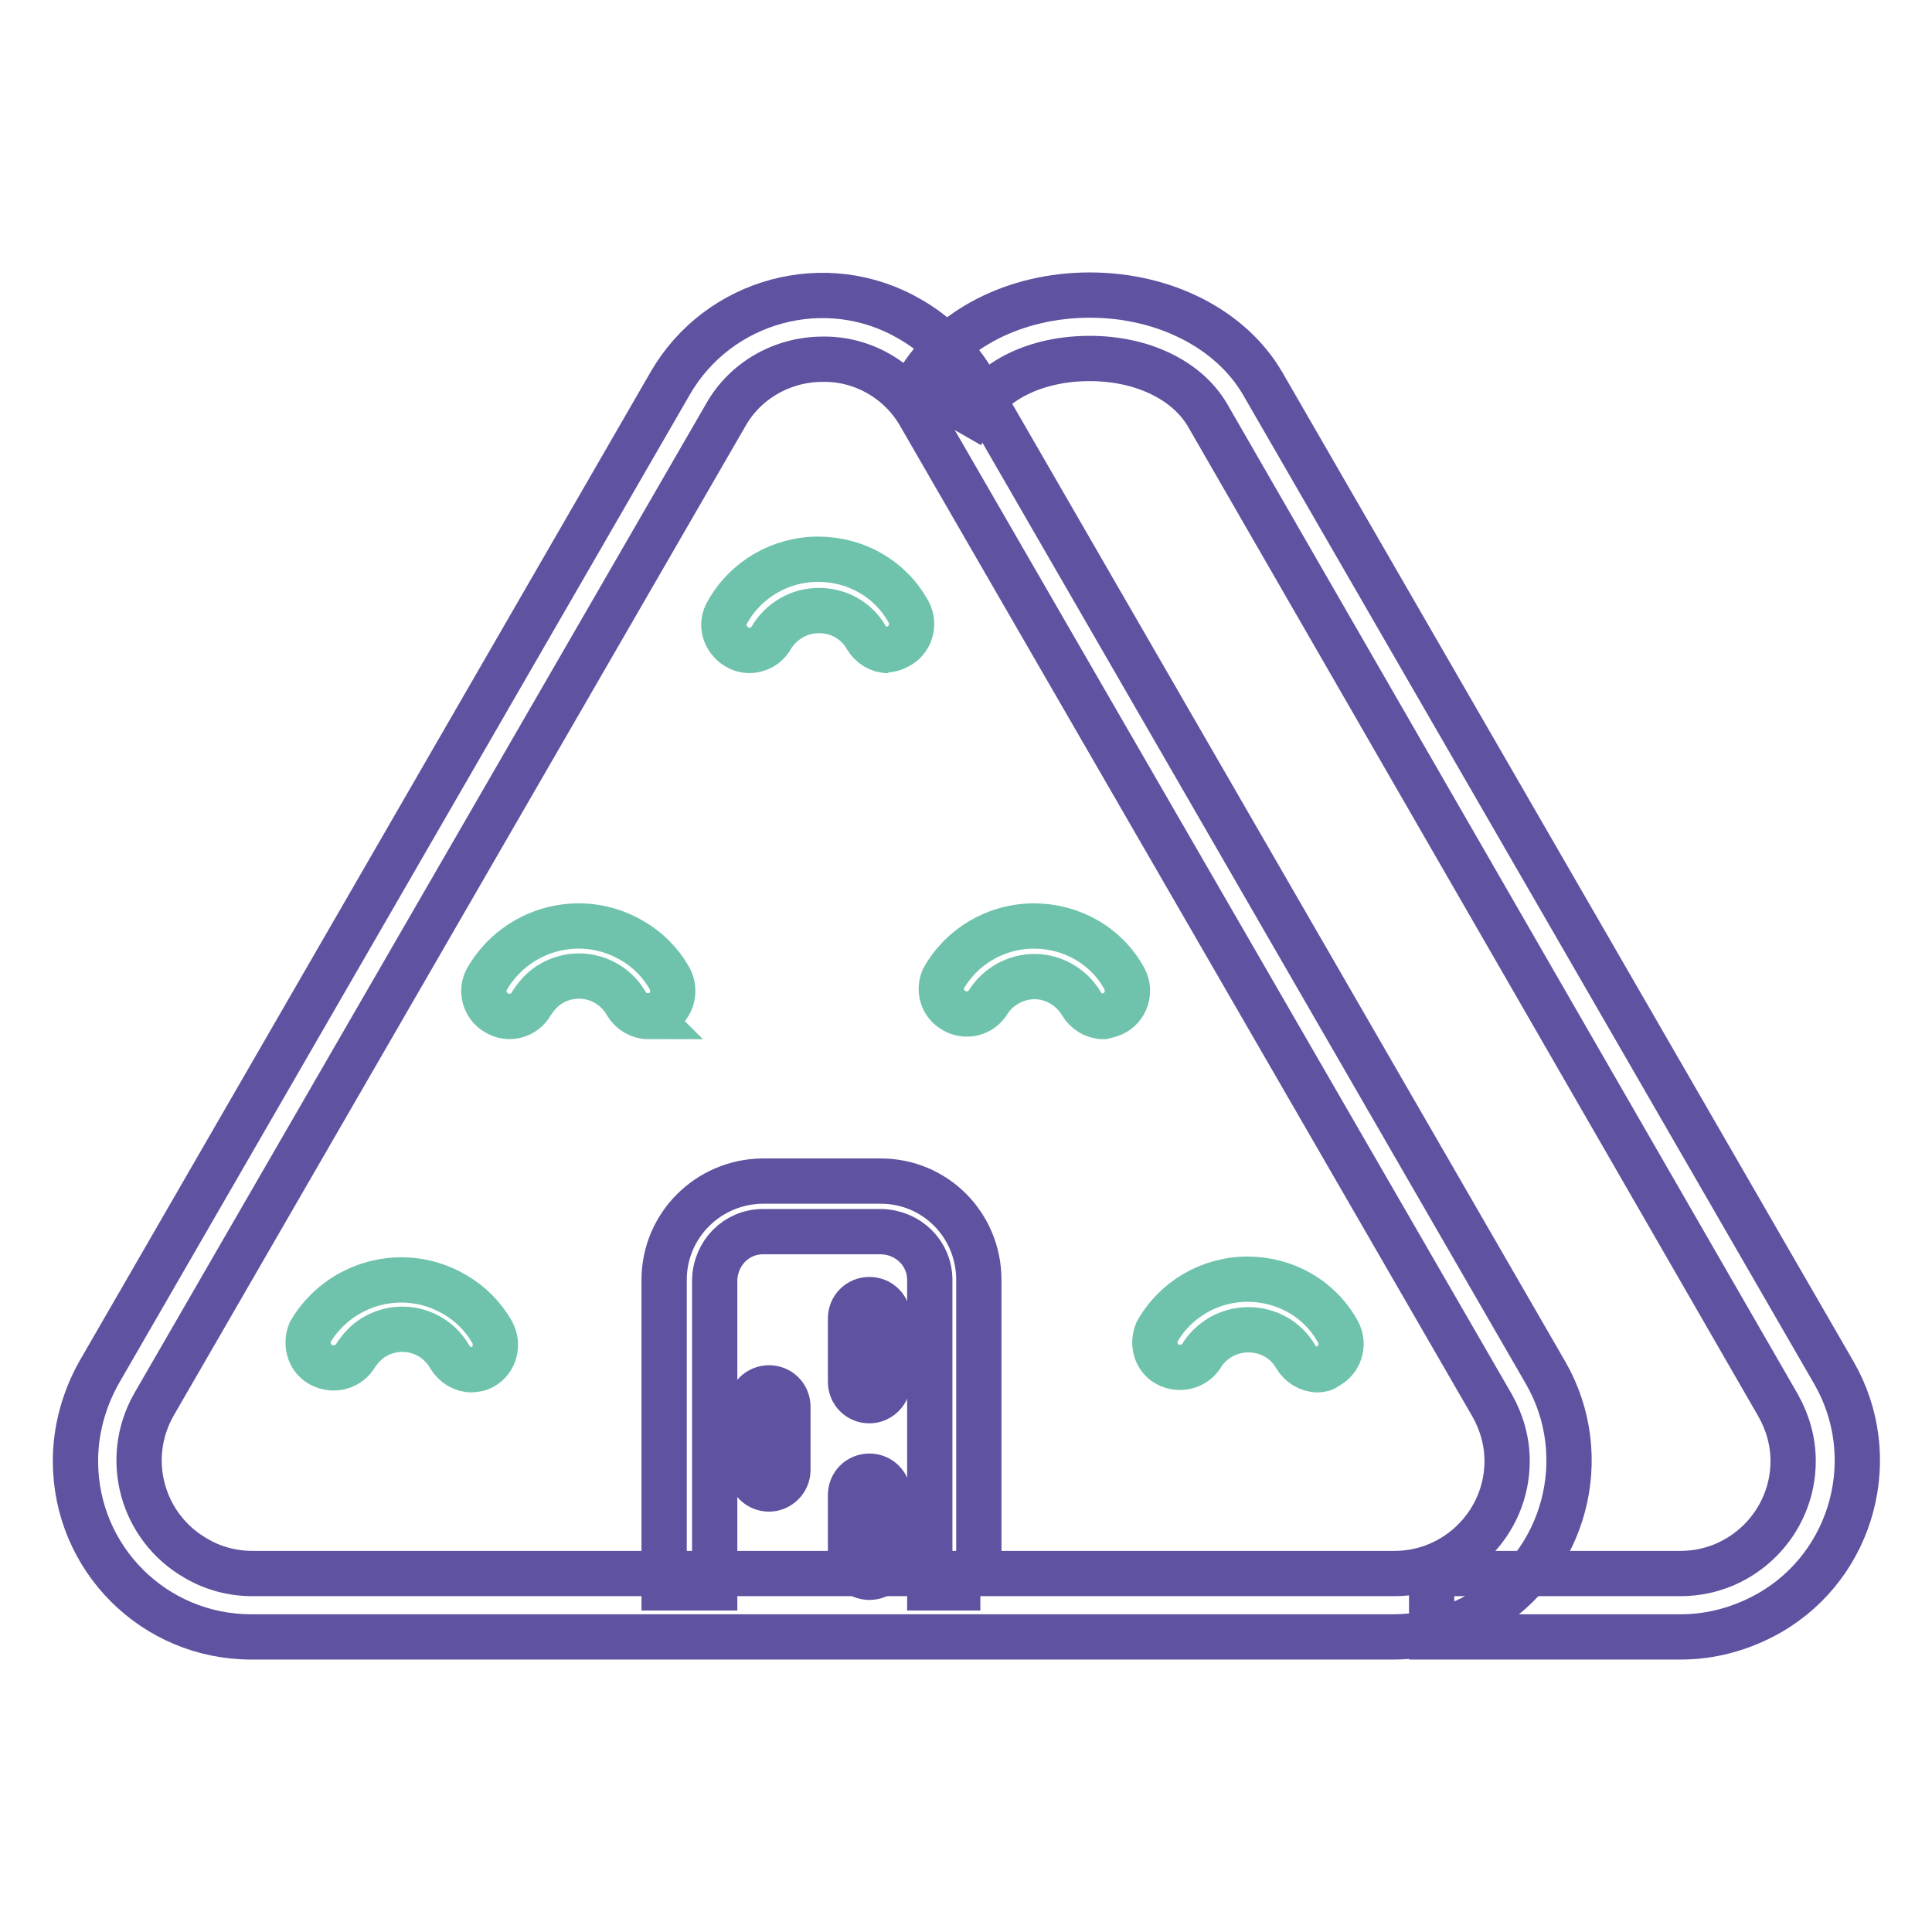 <?xml version="1.0" encoding="utf-8"?>
<!-- Svg Vector Icons : http://www.onlinewebfonts.com/icon -->
<!DOCTYPE svg PUBLIC "-//W3C//DTD SVG 1.1//EN" "http://www.w3.org/Graphics/SVG/1.1/DTD/svg11.dtd">
<svg version="1.1" xmlns="http://www.w3.org/2000/svg" xmlns:xlink="http://www.w3.org/1999/xlink" x="0px" y="0px" viewBox="0 0 256 256" enable-background="new 0 0 256 256" xml:space="preserve">
<g> <path stroke-width="6" fill-opacity="0" stroke="#5f52a0"  d="M184.6,216.9H33.3c-12.9,0-23.3-10.4-23.3-23.3c0-4.1,1.1-8.1,3.1-11.7L88.8,50.8 c6.4-11.1,20.7-15,31.8-8.5c3.5,2,6.5,5,8.5,8.5l75.7,131.1c6.4,11.1,2.6,25.4-8.5,31.8C192.8,215.8,188.7,216.9,184.6,216.9 L184.6,216.9z M109,47.6c-5.3,0-10.3,2.8-12.9,7.5L20.4,186.1c-4.1,7.2-1.6,16.3,5.6,20.4c2.2,1.3,4.8,2,7.4,2h151.4 c8.2,0,14.9-6.7,14.9-14.9c0-2.6-0.7-5.1-2-7.4L121.9,55C119.3,50.4,114.3,47.5,109,47.6L109,47.6z"/> <path stroke-width="6" fill-opacity="0" stroke="#6fc3ac"  d="M117.7,86.2c-1.2,0-2.3-0.7-2.9-1.7c-1.3-2.3-3.7-3.6-6.3-3.6c-2.6,0-5,1.4-6.3,3.6c-0.9,1.6-3,2.2-4.6,1.2 s-2.2-3-1.2-4.6c2.4-4.3,7-7,12-7c5,0,9.6,2.6,12,7c0.9,1.7,0.2,3.8-1.5,4.6c-0.4,0.2-0.9,0.4-1.4,0.4L117.7,86.2z M85.9,134.7 c-1.2,0-2.3-0.7-2.9-1.7c-2-3.5-6.4-4.7-9.9-2.7c-1.1,0.6-2,1.6-2.7,2.7c-0.9,1.6-3,2.2-4.6,1.2c-1.6-0.9-2.2-3-1.2-4.6l0,0 c3.9-6.6,12.4-8.9,19.1-5c2.1,1.2,3.8,2.9,5,5c0.9,1.6,0.4,3.7-1.2,4.6c-0.5,0.3-1.1,0.4-1.7,0.4L85.9,134.7z M146.2,134.7 c-1.2,0-2.3-0.7-2.9-1.7c-1.3-2.2-3.7-3.6-6.2-3.6c-2.6,0-5,1.4-6.3,3.6c-1.1,1.5-3.2,1.8-4.7,0.7c-1.3-0.9-1.7-2.6-1.1-4 c2.4-4.3,7-7,12-7c5,0,9.6,2.6,12,7c0.9,1.7,0.2,3.8-1.5,4.6C147.1,134.5,146.6,134.6,146.2,134.7L146.2,134.7z M174.6,181.5 c-1.2,0-2.3-0.7-2.9-1.7c-1.3-2.3-3.7-3.6-6.3-3.6c-2.6,0-5,1.4-6.3,3.6c-1.1,1.5-3.2,1.8-4.7,0.8c-1.3-0.9-1.7-2.6-1.1-4.1 c2.4-4.3,7-7,12-7c5,0,9.6,2.6,12,7c0.9,1.7,0.2,3.8-1.5,4.6C175.5,181.4,175,181.5,174.6,181.5L174.6,181.5z M62.5,181.5 c-1.2,0-2.3-0.7-2.9-1.7c-2-3.5-6.4-4.7-9.9-2.7c-1.1,0.6-2,1.6-2.7,2.7c-1,1.5-3.1,1.9-4.7,0.9c-1.4-0.9-1.8-2.7-1.2-4.2 c3.9-6.6,12.4-8.9,19.1-5c2.1,1.2,3.8,2.9,5,5c0.9,1.6,0.4,3.7-1.2,4.6c-0.5,0.3-1.1,0.4-1.7,0.4H62.5z"/> <path stroke-width="6" fill-opacity="0" stroke="#5f52a0"  d="M222.7,216.9h-33v-8.4h33c8.2,0,14.9-6.7,14.9-14.9c0-2.6-0.7-5.1-2-7.4L160,55c-2.7-4.6-8.6-7.5-15.6-7.5 s-12.8,2.8-15.5,7.4l-7.3-4.2c4.2-7.1,12.9-11.6,22.8-11.6c9.9,0,18.7,4.5,22.9,11.7l75.7,131.1c6.4,11.1,2.6,25.4-8.5,31.8 C230.8,215.8,226.8,216.9,222.7,216.9z M129.9,210.4h-6.7v-40.8c0-3.5-2.8-6.3-6.4-6.4h-15.7c-3.5,0-6.3,2.8-6.4,6.4v40.8h-6.7 v-40.8c0-7.2,5.8-13,13-13.1h15.7c7.2,0,13,5.8,13,13.1V210.4z"/> <path stroke-width="6" fill-opacity="0" stroke="#5f52a0"  d="M115.2,185.6c-1.4,0-2.5-1.1-2.5-2.5v-8.4c0-1.4,1.1-2.5,2.5-2.5c1.4,0,2.5,1.1,2.5,2.5v8.4 C117.7,184.4,116.6,185.6,115.2,185.6z M101.9,197.3c-1.4,0-2.5-1.1-2.5-2.5v-8.4c0-1.4,1.1-2.5,2.5-2.5s2.5,1.1,2.5,2.5 c0,0,0,0,0,0v8.4C104.4,196.2,103.2,197.3,101.9,197.3z M115.2,209c-1.4,0-2.5-1.1-2.5-2.5v-8.4c0-1.4,1.1-2.5,2.5-2.5 c1.4,0,2.5,1.1,2.5,2.5c0,0,0,0,0,0v8.4C117.7,207.9,116.6,209,115.2,209z"/></g>
</svg>